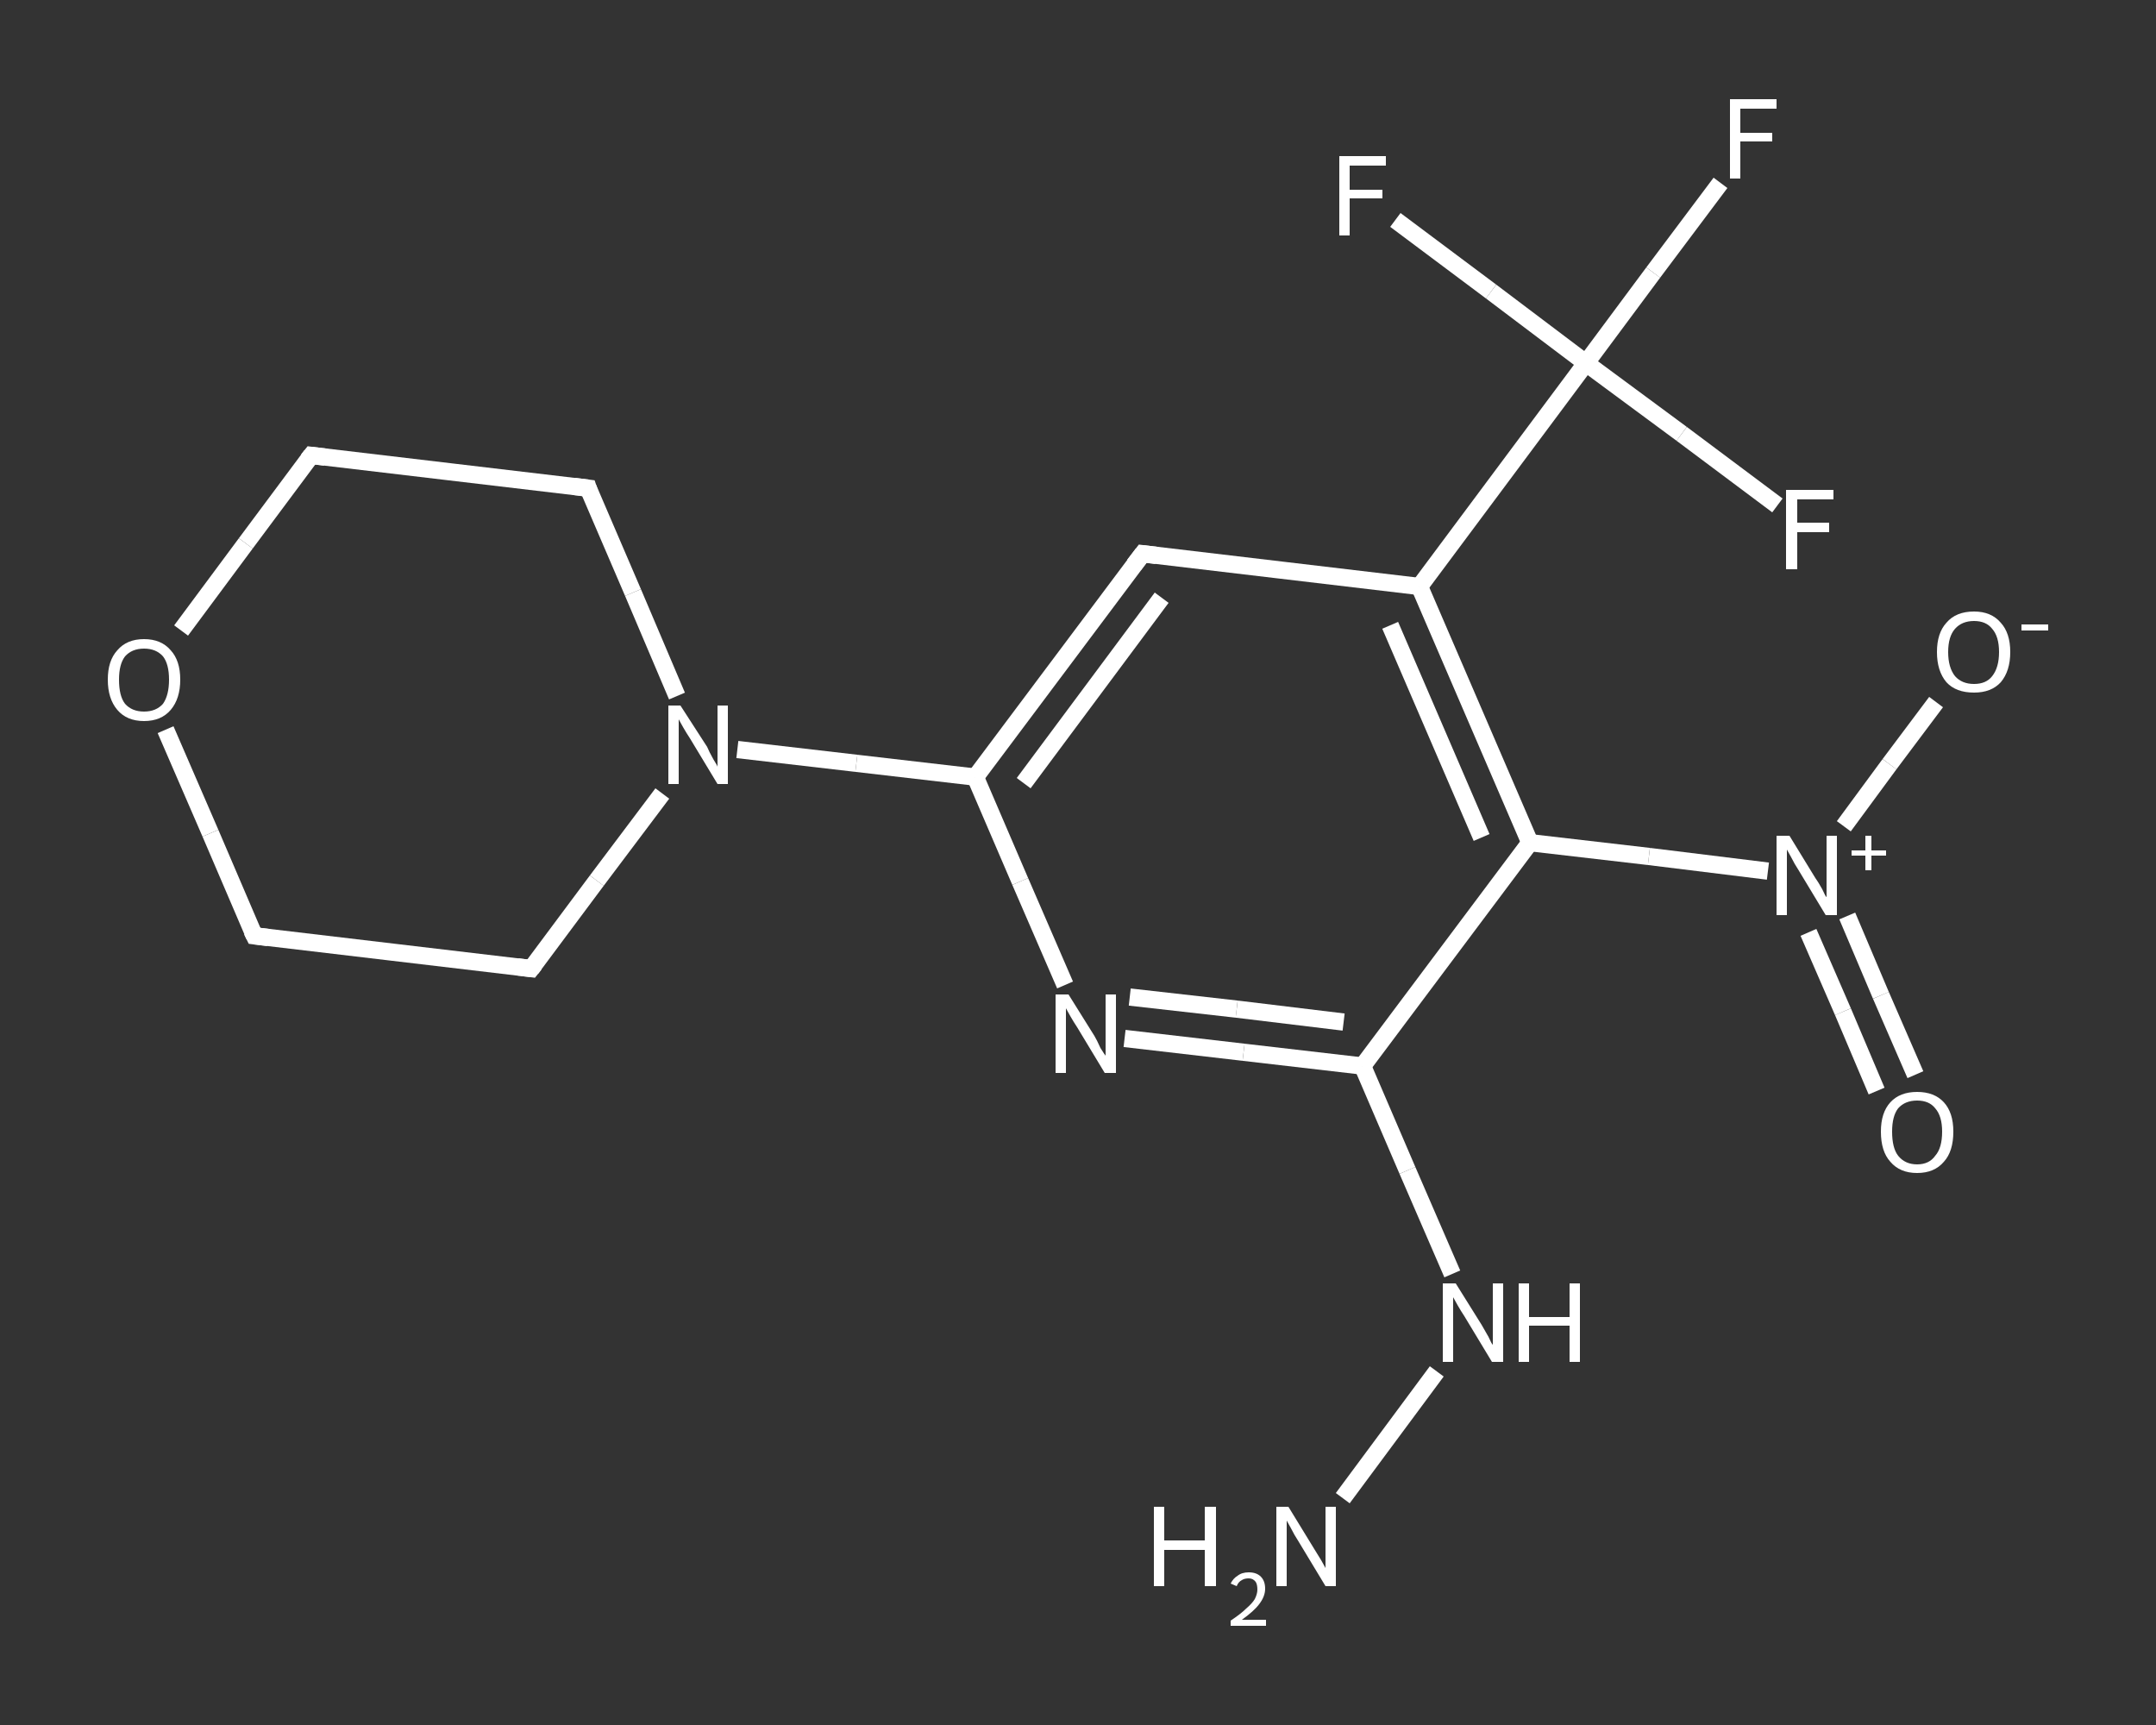<?xml version='1.0' encoding='iso-8859-1'?>
<svg version='1.1' baseProfile='full'
              xmlns='http://www.w3.org/2000/svg'
                      xmlns:rdkit='http://www.rdkit.org/xml'
                      xmlns:xlink='http://www.w3.org/1999/xlink'
                  xml:space='preserve'
width='250px' height='200px' viewBox='0 0 250 200'>
<rect x="0" y="0" width="250" height="200" fill="#333333" stroke="none"/>
<!-- END OF HEADER -->
<rect style='opacity:1.0;fill:transparent;stroke:none' width='250.0' height='200.0' x='0.0' y='0.0'> </rect>
<path class='bond-0 atom-0 atom-1' d='M 155.7,173.7 L 166.6,159.0' style='fill:none;fill-rule:evenodd;stroke:#FFFFFF;stroke-width:2.0px;stroke-linecap:butt;stroke-linejoin:miter;stroke-opacity:1' />
<path class='bond-1 atom-1 atom-2' d='M 168.4,147.7 L 163.2,135.7' style='fill:none;fill-rule:evenodd;stroke:#FFFFFF;stroke-width:2.0px;stroke-linecap:butt;stroke-linejoin:miter;stroke-opacity:1' />
<path class='bond-1 atom-1 atom-2' d='M 163.2,135.7 L 158.0,123.6' style='fill:none;fill-rule:evenodd;stroke:#FFFFFF;stroke-width:2.0px;stroke-linecap:butt;stroke-linejoin:miter;stroke-opacity:1' />
<path class='bond-2 atom-2 atom-3' d='M 158.0,123.6 L 144.2,122.0' style='fill:none;fill-rule:evenodd;stroke:#FFFFFF;stroke-width:2.0px;stroke-linecap:butt;stroke-linejoin:miter;stroke-opacity:1' />
<path class='bond-2 atom-2 atom-3' d='M 144.2,122.0 L 130.4,120.4' style='fill:none;fill-rule:evenodd;stroke:#FFFFFF;stroke-width:2.0px;stroke-linecap:butt;stroke-linejoin:miter;stroke-opacity:1' />
<path class='bond-2 atom-2 atom-3' d='M 155.8,118.5 L 143.4,117.0' style='fill:none;fill-rule:evenodd;stroke:#FFFFFF;stroke-width:2.0px;stroke-linecap:butt;stroke-linejoin:miter;stroke-opacity:1' />
<path class='bond-2 atom-2 atom-3' d='M 143.4,117.0 L 131.0,115.6' style='fill:none;fill-rule:evenodd;stroke:#FFFFFF;stroke-width:2.0px;stroke-linecap:butt;stroke-linejoin:miter;stroke-opacity:1' />
<path class='bond-3 atom-3 atom-4' d='M 123.5,114.2 L 118.3,102.2' style='fill:none;fill-rule:evenodd;stroke:#FFFFFF;stroke-width:2.0px;stroke-linecap:butt;stroke-linejoin:miter;stroke-opacity:1' />
<path class='bond-3 atom-3 atom-4' d='M 118.3,102.2 L 113.1,90.1' style='fill:none;fill-rule:evenodd;stroke:#FFFFFF;stroke-width:2.0px;stroke-linecap:butt;stroke-linejoin:miter;stroke-opacity:1' />
<path class='bond-4 atom-4 atom-5' d='M 113.1,90.1 L 99.3,88.5' style='fill:none;fill-rule:evenodd;stroke:#FFFFFF;stroke-width:2.0px;stroke-linecap:butt;stroke-linejoin:miter;stroke-opacity:1' />
<path class='bond-4 atom-4 atom-5' d='M 99.3,88.5 L 85.5,86.9' style='fill:none;fill-rule:evenodd;stroke:#FFFFFF;stroke-width:2.0px;stroke-linecap:butt;stroke-linejoin:miter;stroke-opacity:1' />
<path class='bond-5 atom-5 atom-6' d='M 78.5,80.7 L 73.4,68.7' style='fill:none;fill-rule:evenodd;stroke:#FFFFFF;stroke-width:2.0px;stroke-linecap:butt;stroke-linejoin:miter;stroke-opacity:1' />
<path class='bond-5 atom-5 atom-6' d='M 73.4,68.7 L 68.2,56.6' style='fill:none;fill-rule:evenodd;stroke:#FFFFFF;stroke-width:2.0px;stroke-linecap:butt;stroke-linejoin:miter;stroke-opacity:1' />
<path class='bond-6 atom-6 atom-7' d='M 68.2,56.6 L 36.1,52.8' style='fill:none;fill-rule:evenodd;stroke:#FFFFFF;stroke-width:2.0px;stroke-linecap:butt;stroke-linejoin:miter;stroke-opacity:1' />
<path class='bond-7 atom-7 atom-8' d='M 36.1,52.8 L 28.5,63.0' style='fill:none;fill-rule:evenodd;stroke:#FFFFFF;stroke-width:2.0px;stroke-linecap:butt;stroke-linejoin:miter;stroke-opacity:1' />
<path class='bond-7 atom-7 atom-8' d='M 28.5,63.0 L 21.0,73.1' style='fill:none;fill-rule:evenodd;stroke:#FFFFFF;stroke-width:2.0px;stroke-linecap:butt;stroke-linejoin:miter;stroke-opacity:1' />
<path class='bond-8 atom-8 atom-9' d='M 19.2,84.6 L 24.4,96.6' style='fill:none;fill-rule:evenodd;stroke:#FFFFFF;stroke-width:2.0px;stroke-linecap:butt;stroke-linejoin:miter;stroke-opacity:1' />
<path class='bond-8 atom-8 atom-9' d='M 24.4,96.6 L 29.5,108.5' style='fill:none;fill-rule:evenodd;stroke:#FFFFFF;stroke-width:2.0px;stroke-linecap:butt;stroke-linejoin:miter;stroke-opacity:1' />
<path class='bond-9 atom-9 atom-10' d='M 29.5,108.5 L 61.6,112.3' style='fill:none;fill-rule:evenodd;stroke:#FFFFFF;stroke-width:2.0px;stroke-linecap:butt;stroke-linejoin:miter;stroke-opacity:1' />
<path class='bond-10 atom-4 atom-11' d='M 113.1,90.1 L 132.5,64.2' style='fill:none;fill-rule:evenodd;stroke:#FFFFFF;stroke-width:2.0px;stroke-linecap:butt;stroke-linejoin:miter;stroke-opacity:1' />
<path class='bond-10 atom-4 atom-11' d='M 118.7,90.8 L 134.7,69.3' style='fill:none;fill-rule:evenodd;stroke:#FFFFFF;stroke-width:2.0px;stroke-linecap:butt;stroke-linejoin:miter;stroke-opacity:1' />
<path class='bond-11 atom-11 atom-12' d='M 132.5,64.2 L 164.6,68.0' style='fill:none;fill-rule:evenodd;stroke:#FFFFFF;stroke-width:2.0px;stroke-linecap:butt;stroke-linejoin:miter;stroke-opacity:1' />
<path class='bond-12 atom-12 atom-13' d='M 164.6,68.0 L 183.9,42.1' style='fill:none;fill-rule:evenodd;stroke:#FFFFFF;stroke-width:2.0px;stroke-linecap:butt;stroke-linejoin:miter;stroke-opacity:1' />
<path class='bond-13 atom-13 atom-14' d='M 183.9,42.1 L 191.7,31.6' style='fill:none;fill-rule:evenodd;stroke:#FFFFFF;stroke-width:2.0px;stroke-linecap:butt;stroke-linejoin:miter;stroke-opacity:1' />
<path class='bond-13 atom-13 atom-14' d='M 191.7,31.6 L 199.5,21.2' style='fill:none;fill-rule:evenodd;stroke:#FFFFFF;stroke-width:2.0px;stroke-linecap:butt;stroke-linejoin:miter;stroke-opacity:1' />
<path class='bond-14 atom-13 atom-15' d='M 183.9,42.1 L 195.0,50.3' style='fill:none;fill-rule:evenodd;stroke:#FFFFFF;stroke-width:2.0px;stroke-linecap:butt;stroke-linejoin:miter;stroke-opacity:1' />
<path class='bond-14 atom-13 atom-15' d='M 195.0,50.3 L 206.1,58.6' style='fill:none;fill-rule:evenodd;stroke:#FFFFFF;stroke-width:2.0px;stroke-linecap:butt;stroke-linejoin:miter;stroke-opacity:1' />
<path class='bond-15 atom-13 atom-16' d='M 183.9,42.1 L 172.9,33.8' style='fill:none;fill-rule:evenodd;stroke:#FFFFFF;stroke-width:2.0px;stroke-linecap:butt;stroke-linejoin:miter;stroke-opacity:1' />
<path class='bond-15 atom-13 atom-16' d='M 172.9,33.8 L 161.8,25.5' style='fill:none;fill-rule:evenodd;stroke:#FFFFFF;stroke-width:2.0px;stroke-linecap:butt;stroke-linejoin:miter;stroke-opacity:1' />
<path class='bond-16 atom-12 atom-17' d='M 164.6,68.0 L 177.4,97.7' style='fill:none;fill-rule:evenodd;stroke:#FFFFFF;stroke-width:2.0px;stroke-linecap:butt;stroke-linejoin:miter;stroke-opacity:1' />
<path class='bond-16 atom-12 atom-17' d='M 161.2,72.5 L 171.8,97.1' style='fill:none;fill-rule:evenodd;stroke:#FFFFFF;stroke-width:2.0px;stroke-linecap:butt;stroke-linejoin:miter;stroke-opacity:1' />
<path class='bond-17 atom-17 atom-18' d='M 177.4,97.7 L 191.2,99.3' style='fill:none;fill-rule:evenodd;stroke:#FFFFFF;stroke-width:2.0px;stroke-linecap:butt;stroke-linejoin:miter;stroke-opacity:1' />
<path class='bond-17 atom-17 atom-18' d='M 191.2,99.3 L 205.0,101.0' style='fill:none;fill-rule:evenodd;stroke:#FFFFFF;stroke-width:2.0px;stroke-linecap:butt;stroke-linejoin:miter;stroke-opacity:1' />
<path class='bond-18 atom-18 atom-19' d='M 209.7,108.1 L 213.7,117.3' style='fill:none;fill-rule:evenodd;stroke:#FFFFFF;stroke-width:2.0px;stroke-linecap:butt;stroke-linejoin:miter;stroke-opacity:1' />
<path class='bond-18 atom-18 atom-19' d='M 213.7,117.3 L 217.6,126.5' style='fill:none;fill-rule:evenodd;stroke:#FFFFFF;stroke-width:2.0px;stroke-linecap:butt;stroke-linejoin:miter;stroke-opacity:1' />
<path class='bond-18 atom-18 atom-19' d='M 214.2,106.2 L 218.1,115.4' style='fill:none;fill-rule:evenodd;stroke:#FFFFFF;stroke-width:2.0px;stroke-linecap:butt;stroke-linejoin:miter;stroke-opacity:1' />
<path class='bond-18 atom-18 atom-19' d='M 218.1,115.4 L 222.1,124.6' style='fill:none;fill-rule:evenodd;stroke:#FFFFFF;stroke-width:2.0px;stroke-linecap:butt;stroke-linejoin:miter;stroke-opacity:1' />
<path class='bond-19 atom-18 atom-20' d='M 213.8,95.8 L 219.1,88.6' style='fill:none;fill-rule:evenodd;stroke:#FFFFFF;stroke-width:2.0px;stroke-linecap:butt;stroke-linejoin:miter;stroke-opacity:1' />
<path class='bond-19 atom-18 atom-20' d='M 219.1,88.6 L 224.5,81.4' style='fill:none;fill-rule:evenodd;stroke:#FFFFFF;stroke-width:2.0px;stroke-linecap:butt;stroke-linejoin:miter;stroke-opacity:1' />
<path class='bond-20 atom-17 atom-2' d='M 177.4,97.7 L 158.0,123.6' style='fill:none;fill-rule:evenodd;stroke:#FFFFFF;stroke-width:2.0px;stroke-linecap:butt;stroke-linejoin:miter;stroke-opacity:1' />
<path class='bond-21 atom-10 atom-5' d='M 61.6,112.3 L 69.2,102.1' style='fill:none;fill-rule:evenodd;stroke:#FFFFFF;stroke-width:2.0px;stroke-linecap:butt;stroke-linejoin:miter;stroke-opacity:1' />
<path class='bond-21 atom-10 atom-5' d='M 69.2,102.1 L 76.8,92.0' style='fill:none;fill-rule:evenodd;stroke:#FFFFFF;stroke-width:2.0px;stroke-linecap:butt;stroke-linejoin:miter;stroke-opacity:1' />
<path d='M 68.4,57.2 L 68.2,56.6 L 66.6,56.4' style='fill:none;stroke:#FFFFFF;stroke-width:2.0px;stroke-linecap:butt;stroke-linejoin:miter;stroke-opacity:1;' />
<path d='M 37.7,53.0 L 36.1,52.8 L 35.7,53.3' style='fill:none;stroke:#FFFFFF;stroke-width:2.0px;stroke-linecap:butt;stroke-linejoin:miter;stroke-opacity:1;' />
<path d='M 29.2,107.9 L 29.5,108.5 L 31.1,108.7' style='fill:none;stroke:#FFFFFF;stroke-width:2.0px;stroke-linecap:butt;stroke-linejoin:miter;stroke-opacity:1;' />
<path d='M 60.0,112.1 L 61.6,112.3 L 62.0,111.8' style='fill:none;stroke:#FFFFFF;stroke-width:2.0px;stroke-linecap:butt;stroke-linejoin:miter;stroke-opacity:1;' />
<path d='M 131.5,65.5 L 132.5,64.2 L 134.1,64.4' style='fill:none;stroke:#FFFFFF;stroke-width:2.0px;stroke-linecap:butt;stroke-linejoin:miter;stroke-opacity:1;' />
<path class='atom-0' d='M 133.8 174.7
L 135.0 174.7
L 135.0 178.6
L 139.7 178.6
L 139.7 174.7
L 141.0 174.7
L 141.0 183.9
L 139.7 183.9
L 139.7 179.7
L 135.0 179.7
L 135.0 183.9
L 133.8 183.9
L 133.8 174.7
' fill='#FFFFFF'/>
<path class='atom-0' d='M 142.7 183.6
Q 143.0 183.0, 143.5 182.7
Q 144.0 182.3, 144.8 182.3
Q 145.7 182.3, 146.2 182.8
Q 146.7 183.3, 146.7 184.2
Q 146.7 185.1, 146.0 186.0
Q 145.4 186.8, 144.0 187.8
L 146.8 187.8
L 146.8 188.5
L 142.7 188.5
L 142.7 187.9
Q 143.9 187.1, 144.5 186.5
Q 145.2 185.9, 145.5 185.4
Q 145.8 184.8, 145.8 184.3
Q 145.8 183.7, 145.6 183.4
Q 145.3 183.0, 144.8 183.0
Q 144.3 183.0, 144.0 183.2
Q 143.6 183.4, 143.4 183.9
L 142.7 183.6
' fill='#FFFFFF'/>
<path class='atom-0' d='M 149.4 174.7
L 152.4 179.6
Q 152.7 180.1, 153.2 180.9
Q 153.7 181.8, 153.7 181.8
L 153.7 174.7
L 154.9 174.7
L 154.9 183.9
L 153.7 183.9
L 150.5 178.6
Q 150.1 178.0, 149.7 177.2
Q 149.3 176.5, 149.2 176.3
L 149.2 183.9
L 148.0 183.9
L 148.0 174.7
L 149.4 174.7
' fill='#FFFFFF'/>
<path class='atom-1' d='M 168.8 148.8
L 171.8 153.6
Q 172.1 154.1, 172.6 155.0
Q 173.0 155.9, 173.1 155.9
L 173.1 148.8
L 174.3 148.8
L 174.3 157.9
L 173.0 157.9
L 169.8 152.6
Q 169.4 152.0, 169.0 151.3
Q 168.6 150.6, 168.5 150.4
L 168.5 157.9
L 167.3 157.9
L 167.3 148.8
L 168.8 148.8
' fill='#FFFFFF'/>
<path class='atom-1' d='M 176.1 148.8
L 177.3 148.8
L 177.3 152.7
L 182.0 152.7
L 182.0 148.8
L 183.2 148.8
L 183.2 157.9
L 182.0 157.9
L 182.0 153.7
L 177.3 153.7
L 177.3 157.9
L 176.1 157.9
L 176.1 148.8
' fill='#FFFFFF'/>
<path class='atom-3' d='M 123.9 115.3
L 126.9 120.1
Q 127.2 120.6, 127.6 121.5
Q 128.1 122.3, 128.2 122.4
L 128.2 115.3
L 129.4 115.3
L 129.4 124.4
L 128.1 124.4
L 124.9 119.1
Q 124.5 118.5, 124.1 117.8
Q 123.7 117.1, 123.6 116.9
L 123.6 124.4
L 122.4 124.4
L 122.4 115.3
L 123.9 115.3
' fill='#FFFFFF'/>
<path class='atom-5' d='M 78.9 81.8
L 82.0 86.6
Q 82.2 87.1, 82.7 88.0
Q 83.2 88.8, 83.2 88.9
L 83.2 81.8
L 84.4 81.8
L 84.4 90.9
L 83.2 90.9
L 80.0 85.6
Q 79.6 85.0, 79.2 84.3
Q 78.8 83.6, 78.7 83.4
L 78.7 90.9
L 77.5 90.9
L 77.5 81.8
L 78.9 81.8
' fill='#FFFFFF'/>
<path class='atom-8' d='M 12.5 78.8
Q 12.5 76.6, 13.6 75.4
Q 14.7 74.1, 16.7 74.1
Q 18.7 74.1, 19.8 75.4
Q 20.9 76.6, 20.9 78.8
Q 20.9 81.0, 19.8 82.3
Q 18.7 83.6, 16.7 83.6
Q 14.7 83.6, 13.6 82.3
Q 12.5 81.0, 12.5 78.8
M 16.7 82.5
Q 18.1 82.5, 18.9 81.6
Q 19.6 80.6, 19.6 78.8
Q 19.6 77.0, 18.9 76.1
Q 18.1 75.2, 16.7 75.2
Q 15.3 75.2, 14.5 76.1
Q 13.8 77.0, 13.8 78.8
Q 13.8 80.7, 14.5 81.6
Q 15.3 82.5, 16.7 82.5
' fill='#FFFFFF'/>
<path class='atom-14' d='M 200.6 11.5
L 206.0 11.5
L 206.0 12.6
L 201.8 12.6
L 201.8 15.4
L 205.5 15.4
L 205.5 16.4
L 201.8 16.4
L 201.8 20.7
L 200.6 20.7
L 200.6 11.5
' fill='#FFFFFF'/>
<path class='atom-15' d='M 207.1 56.8
L 212.6 56.8
L 212.6 57.9
L 208.4 57.9
L 208.4 60.6
L 212.1 60.6
L 212.1 61.7
L 208.4 61.7
L 208.4 66.0
L 207.1 66.0
L 207.1 56.8
' fill='#FFFFFF'/>
<path class='atom-16' d='M 155.3 18.1
L 160.7 18.1
L 160.7 19.2
L 156.5 19.2
L 156.5 22.0
L 160.3 22.0
L 160.3 23.0
L 156.5 23.0
L 156.5 27.3
L 155.3 27.3
L 155.3 18.1
' fill='#FFFFFF'/>
<path class='atom-18' d='M 207.5 96.9
L 210.5 101.8
Q 210.8 102.2, 211.3 103.1
Q 211.7 104.0, 211.8 104.0
L 211.8 96.9
L 213.0 96.9
L 213.0 106.1
L 211.7 106.1
L 208.5 100.8
Q 208.1 100.2, 207.7 99.4
Q 207.3 98.7, 207.2 98.5
L 207.2 106.1
L 206.0 106.1
L 206.0 96.9
L 207.5 96.9
' fill='#FFFFFF'/>
<path class='atom-18' d='M 214.7 98.6
L 216.3 98.6
L 216.3 96.9
L 217.0 96.9
L 217.0 98.6
L 218.7 98.6
L 218.7 99.2
L 217.0 99.2
L 217.0 100.9
L 216.3 100.9
L 216.3 99.2
L 214.7 99.2
L 214.7 98.6
' fill='#FFFFFF'/>
<path class='atom-19' d='M 218.1 131.2
Q 218.1 129.0, 219.2 127.8
Q 220.3 126.6, 222.3 126.6
Q 224.3 126.6, 225.4 127.8
Q 226.5 129.0, 226.5 131.2
Q 226.5 133.5, 225.4 134.7
Q 224.3 136.0, 222.3 136.0
Q 220.3 136.0, 219.2 134.7
Q 218.1 133.5, 218.1 131.2
M 222.3 135.0
Q 223.7 135.0, 224.4 134.0
Q 225.2 133.1, 225.2 131.2
Q 225.2 129.4, 224.4 128.5
Q 223.7 127.6, 222.3 127.6
Q 220.9 127.6, 220.1 128.5
Q 219.4 129.4, 219.4 131.2
Q 219.4 133.1, 220.1 134.0
Q 220.9 135.0, 222.3 135.0
' fill='#FFFFFF'/>
<path class='atom-20' d='M 224.6 75.6
Q 224.6 73.4, 225.7 72.2
Q 226.8 70.9, 228.9 70.9
Q 230.9 70.9, 232.0 72.2
Q 233.1 73.4, 233.1 75.6
Q 233.1 77.8, 232.0 79.1
Q 230.9 80.3, 228.9 80.3
Q 226.8 80.3, 225.7 79.1
Q 224.6 77.8, 224.6 75.6
M 228.9 79.3
Q 230.3 79.3, 231.0 78.4
Q 231.8 77.4, 231.8 75.6
Q 231.8 73.8, 231.0 72.9
Q 230.3 72.0, 228.9 72.0
Q 227.5 72.0, 226.7 72.9
Q 225.9 73.8, 225.9 75.6
Q 225.9 77.4, 226.7 78.4
Q 227.5 79.3, 228.9 79.3
' fill='#FFFFFF'/>
<path class='atom-20' d='M 234.4 72.4
L 237.5 72.4
L 237.5 73.1
L 234.4 73.1
L 234.4 72.4
' fill='#FFFFFF'/>
</svg>
